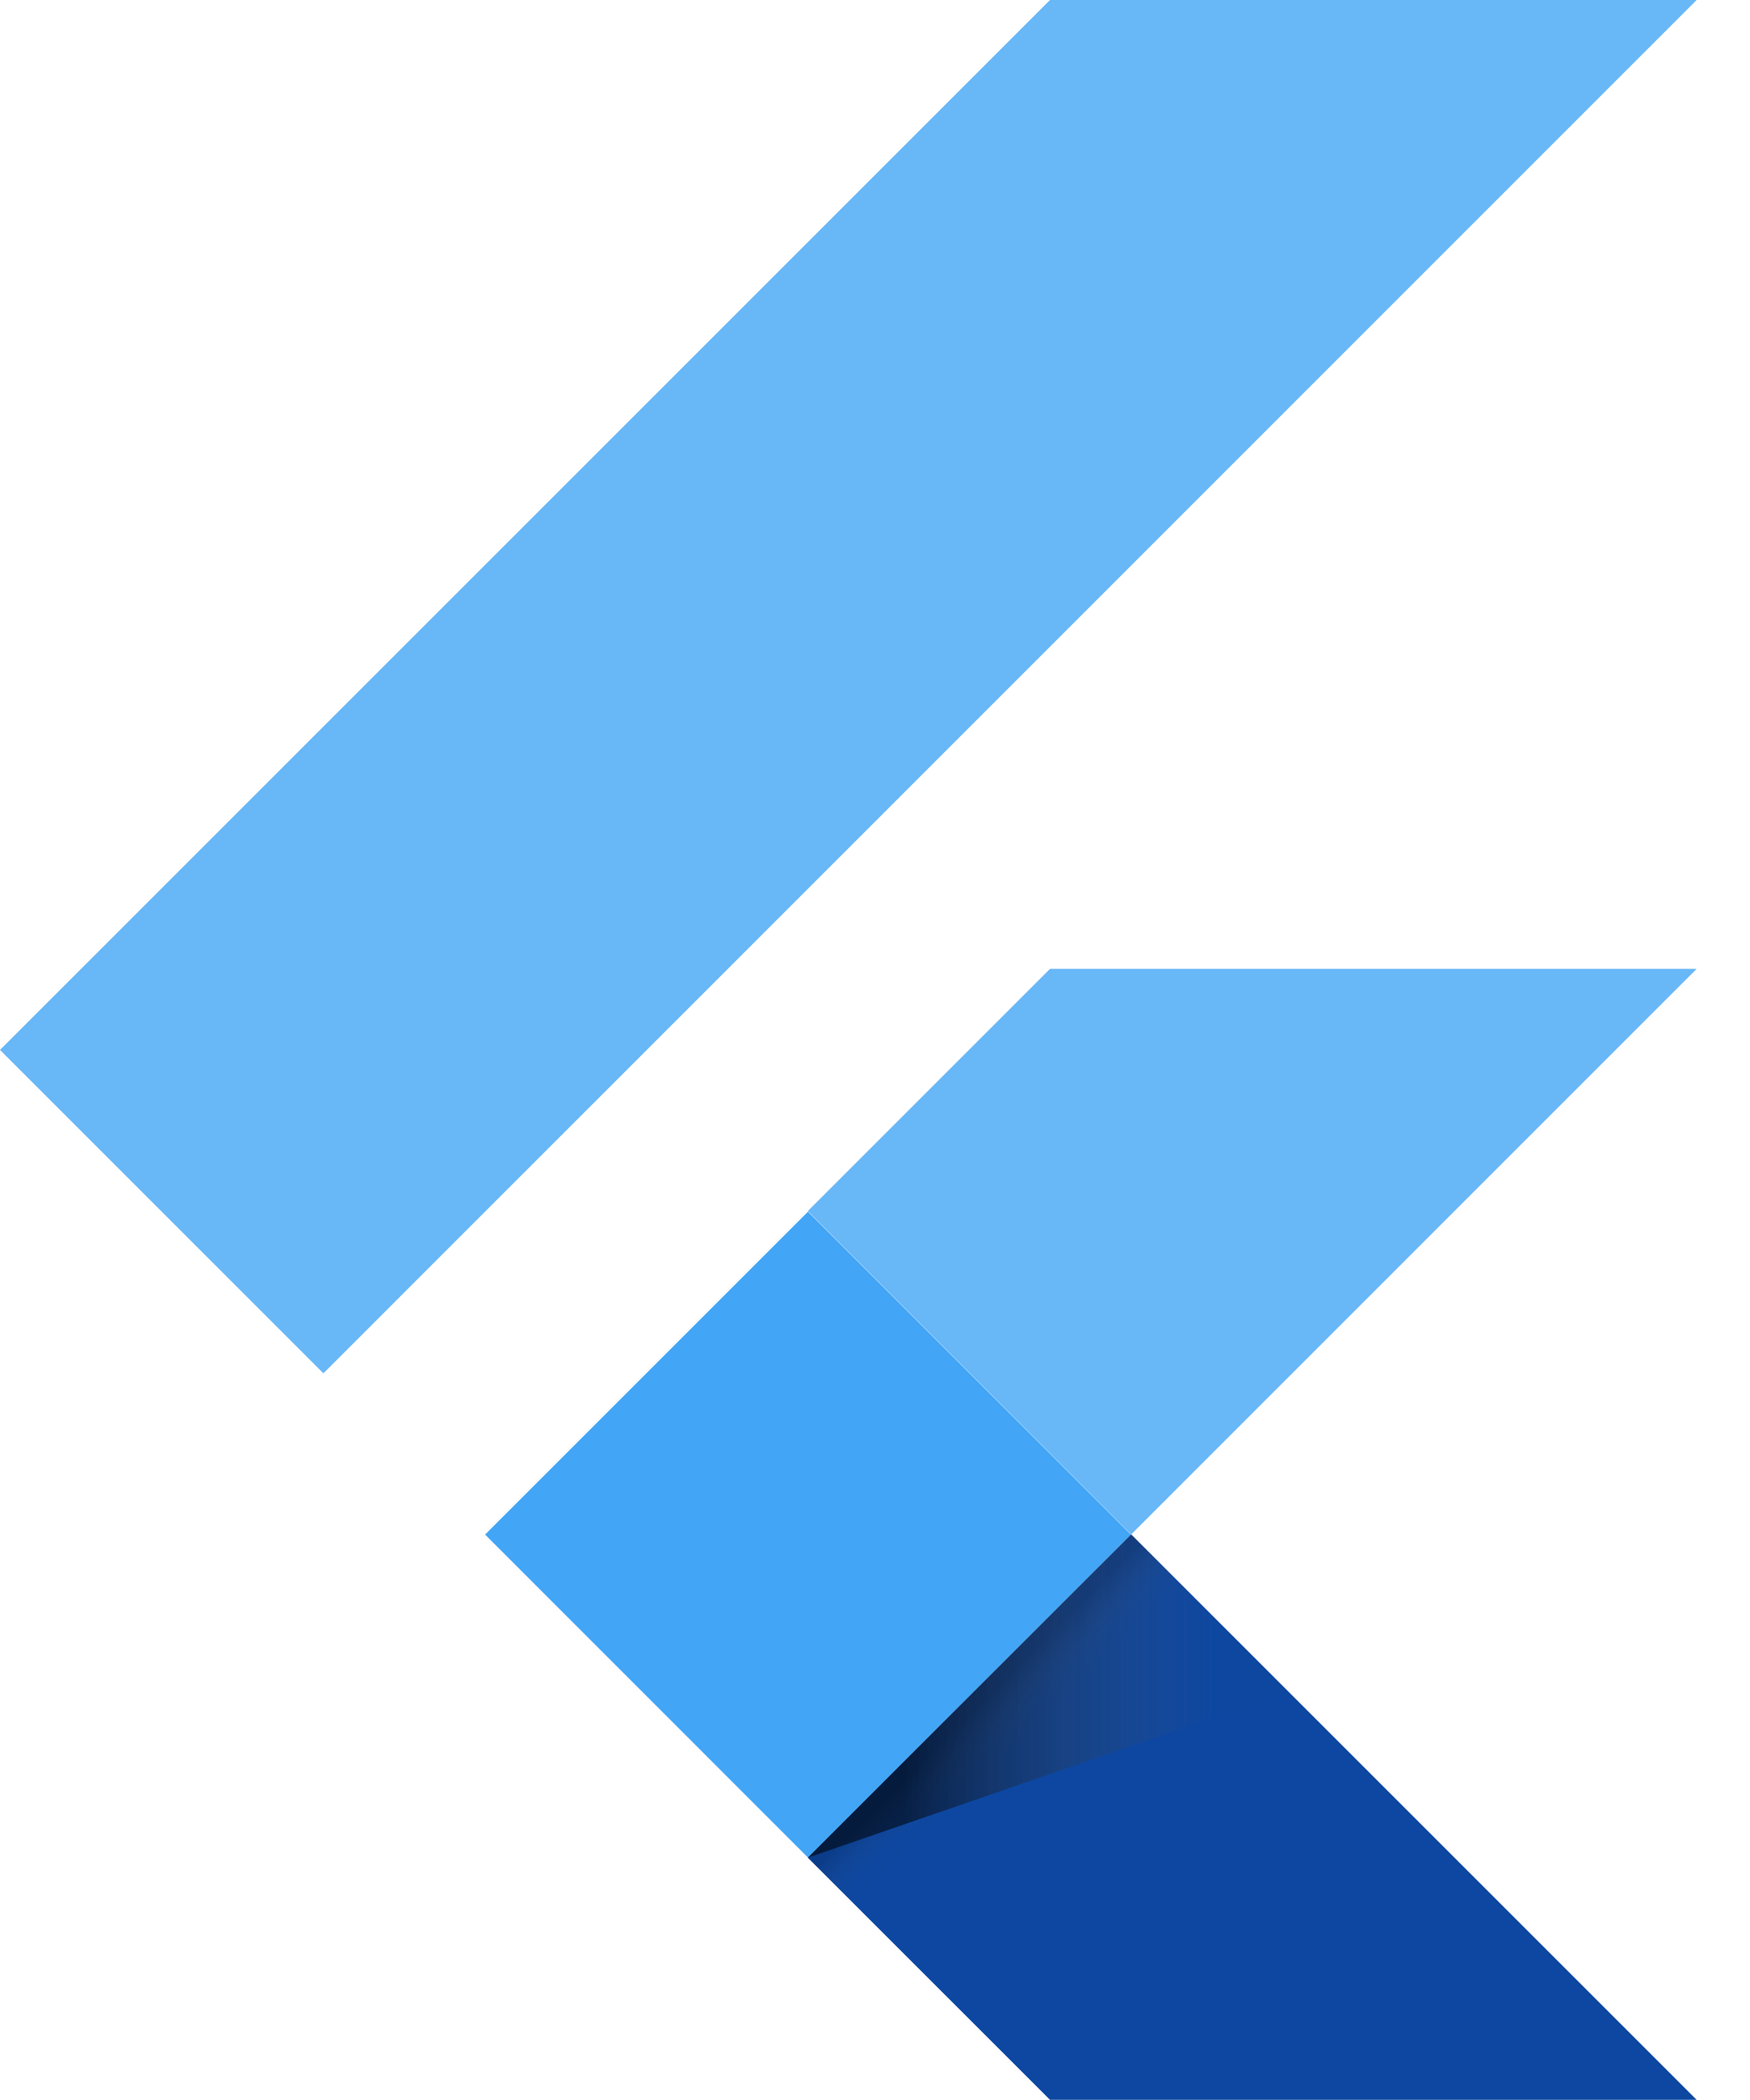 <svg width="20" height="24" viewBox="0 0 20 24" fill="none" xmlns="http://www.w3.org/2000/svg">
<g id="Group 58">
<path id="Vector" d="M3.696 15.695L0 11.999L12 0H19.39M19.39 11.073H12L9.232 13.841L12.927 17.537" fill="#42A5F5" fill-opacity="0.8"/>
<path id="Vector_2" d="M9.231 21.23L12 23.998H19.39L12.927 17.535" fill="#0D47A1"/>
<path id="Vector_3" d="M5.544 17.538L9.234 13.848L12.924 17.538L9.234 21.229L5.544 17.538Z" fill="#42A5F5"/>
<path id="Vector_4" d="M9.234 21.229L12.924 17.539L13.439 18.054L9.749 21.744L9.234 21.229Z" fill="url(#paint0_linear_5049_8088)"/>
<path id="Vector_5" d="M9.231 21.231L14.715 19.337L12.927 17.535" fill="url(#paint1_linear_5049_8088)"/>
</g>
<defs>
<linearGradient id="paint0_linear_5049_8088" x1="11.08" y1="19.383" x2="11.595" y2="19.898" gradientUnits="userSpaceOnUse">
<stop offset="0.2" stop-opacity="0.15"/>
<stop offset="0.85" stop-color="#616161" stop-opacity="0.01"/>
</linearGradient>
<linearGradient id="paint1_linear_5049_8088" x1="9.233" y1="19.383" x2="14.716" y2="19.383" gradientUnits="userSpaceOnUse">
<stop offset="0.2" stop-opacity="0.55"/>
<stop offset="0.85" stop-color="#616161" stop-opacity="0.01"/>
</linearGradient>
</defs>
</svg>
